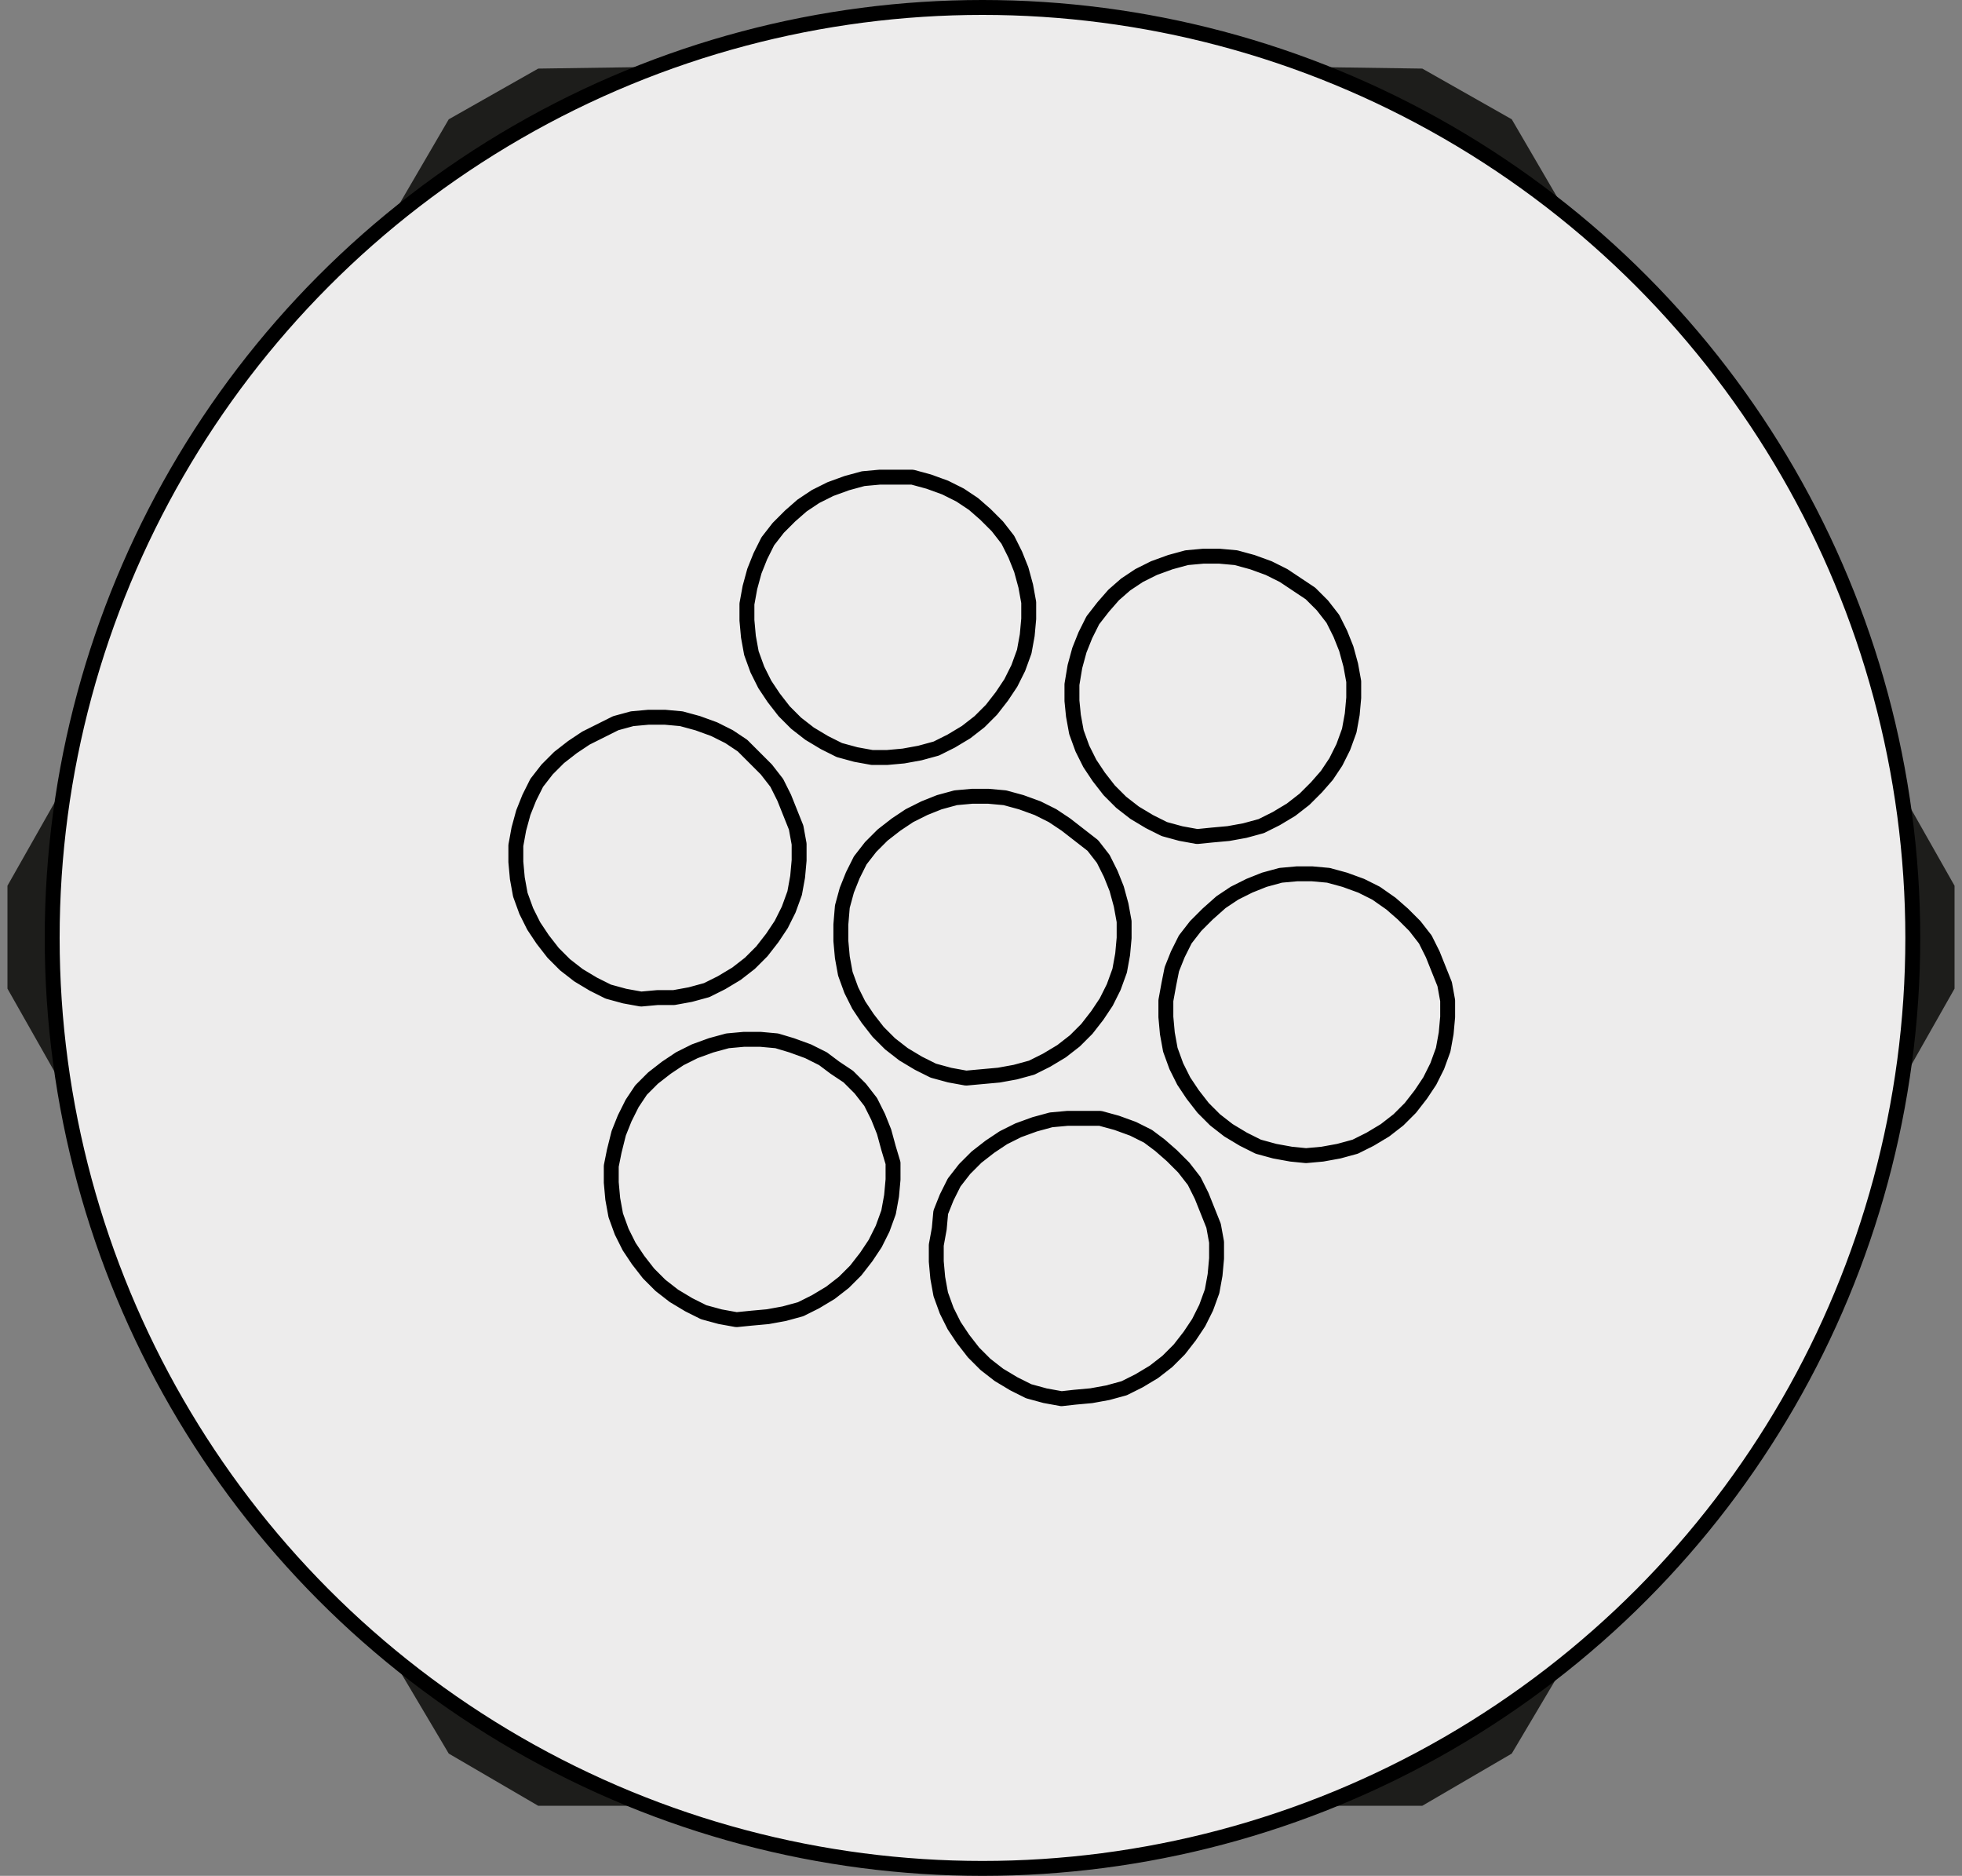 <?xml version="1.0" encoding="utf-8"?>
<!-- Generator: Adobe Illustrator 26.0.1, SVG Export Plug-In . SVG Version: 6.00 Build 0)  -->
<svg version="1.1" id="Ebene_1" xmlns="http://www.w3.org/2000/svg" xmlns:xlink="http://www.w3.org/1999/xlink" x="0px" y="0px"
	 viewBox="0 0 131.6 125.8" enable-background="new 0 0 131.6 125.8" xml:space="preserve">
<rect x="0" y="0" width="131.6" height="125.8" fill="#808080" stroke="none"/>
<g>
	<polyline fill="#1D1D1B" points="127.7,53.4 131.1,59.4 131.1,66.3 127.7,72.3 	"/>
	<polyline fill="#1D1D1B" points="88.5,4.5 95.4,4.6 101.4,8 104.9,14 	"/>
	<polyline fill="#1D1D1B" points="26.6,14 30.1,8 36.1,4.6 43,4.5 	"/>
	<polyline fill="#1D1D1B" points="3.9,72.3 0.5,66.3 0.5,59.4 3.9,53.4 	"/>
	<polyline fill="#1D1D1B" points="43,121.1 36.1,121.1 30.1,117.6 26.6,111.7 	"/>
	<polyline fill="#1D1D1B" points="104.9,111.7 101.4,117.6 95.4,121.1 88.5,121.1 	"/>
</g>
<circle fill="#EDECEC" cx="65.9" cy="62.9" r="62.4"/>
<path fill="none" stroke="#000000" stroke-linecap="round" stroke-linejoin="round" stroke-miterlimit="10" d="M87.6,77.5l1.1-0.1
	l1.1-0.2l1.1-0.3l1-0.5l1-0.6l0.9-0.7l0.8-0.8l0.7-0.9l0.6-0.9l0.5-1l0.4-1.1l0.2-1.1l0.1-1.1v-1.1L96.9,66l-0.4-1l-0.4-1l-0.5-1
	l-0.7-0.9l-0.8-0.8l-0.8-0.7l-1-0.7l-1-0.5L90.2,59l-1.1-0.3L88,58.6h-1l-1.1,0.1L84.8,59l-1,0.4l-1,0.5l-0.9,0.6L81,61.3l-0.8,0.8
	L79.5,63L79,64l-0.4,1l-0.2,1l-0.2,1.1v1.1l0.1,1.1l0.2,1.1l0.4,1.1l0.5,1l0.6,0.9l0.7,0.9l0.8,0.8l0.9,0.7l1,0.6l1,0.5l1.1,0.3
	l1.1,0.2L87.6,77.5 M72.1,93.7l1.1-0.1l1.1-0.2l1.1-0.3l1-0.5l1-0.6l0.9-0.7l0.8-0.8l0.7-0.9l0.6-0.9l0.5-1l0.4-1.1l0.2-1.1l0.1-1.1
	v-1.1l-0.2-1.1l-0.4-1l-0.4-1l-0.5-1l-0.7-0.9l-0.8-0.8l-0.8-0.7L77,76.2l-1-0.5l-1.1-0.4L73.8,75h-1.1h-1.1l-1.1,0.1l-1.1,0.3
	l-1.1,0.4l-1,0.5l-0.9,0.6l-0.9,0.7l-0.8,0.8L64,79.3l-0.5,1l-0.4,1L63,82.4l-0.2,1.1v1.1l0.1,1.1l0.2,1.1l0.4,1.1l0.5,1l0.6,0.9
	l0.7,0.9l0.8,0.8l0.9,0.7l1,0.6l1,0.5l1.1,0.3l1.1,0.2L72.1,93.7 M50.4,88.4l1.1-0.1l1.1-0.2l1.1-0.3l1-0.5l1-0.6l0.9-0.7l0.8-0.8
	l0.7-0.9l0.6-0.9l0.5-1l0.4-1.1l0.2-1.1l0.1-1.1V78l-0.3-1l-0.3-1.1l-0.4-1l-0.5-1L57.7,73l-0.8-0.8L56,71.6L55.2,71l-1-0.5
	l-1.1-0.4l-1-0.3L51,69.7h-1.1l-1.1,0.1l-1.1,0.3l-1.1,0.4l-1,0.5l-0.9,0.6l-0.9,0.7L43,73.1L42.4,74l-0.5,1l-0.4,1l-0.3,1.2l-0.2,1
	v1.1l0.1,1.1l0.2,1.1l0.4,1.1l0.5,1l0.6,0.9l0.7,0.9l0.8,0.8l0.9,0.7l1,0.6l1,0.5l1.1,0.3l1.1,0.2L50.4,88.4 M44.1,66.9h1.1l1.1-0.2
	l1.1-0.3l1-0.5l1-0.6l0.9-0.7l0.8-0.8l0.7-0.9l0.6-0.9l0.5-1l0.4-1.1l0.2-1.1l0.1-1.1v-1.1l-0.2-1.1l-0.4-1l-0.4-1l-0.5-1l-0.7-0.9
	l-0.8-0.8L49.8,50l-0.9-0.6l-1-0.5l-1.1-0.4l-1.1-0.3l-1.1-0.1h-1.1l-1.1,0.1l-1.1,0.3l-1,0.5l-1,0.5l-0.9,0.6l-0.9,0.7l-0.8,0.8
	L36,52.5l-0.5,1l-0.4,1l-0.3,1.1l-0.2,1.1v1.1l0.1,1.1l0.2,1.1l0.4,1.1l0.5,1l0.6,0.9l0.7,0.9l0.8,0.8l0.9,0.7l1,0.6l1,0.5l1.1,0.3
	L43,67L44.1,66.9 M65.9,72.2l1.1-0.1l1.1-0.2l1.1-0.3l1-0.5l1-0.6l0.9-0.7l0.8-0.8l0.7-0.9l0.6-0.9l0.5-1l0.4-1.1l0.2-1.1l0.1-1.1
	v-1.1l-0.2-1.1l-0.3-1.1l-0.4-1l-0.5-1l-0.7-0.9L72.4,56l-0.9-0.7l-0.9-0.6l-1-0.5l-1.1-0.4l-1.1-0.3l-1.1-0.1h-1.1l-1.1,0.1
	L63,53.8l-1,0.4l-1,0.5l-0.9,0.6L59.2,56l-0.8,0.8l-0.7,0.9l-0.5,1l-0.4,1l-0.3,1.1L56.4,62v1.1l0.1,1.1l0.2,1.1l0.4,1.1l0.5,1
	l0.6,0.9l0.7,0.9l0.8,0.8l0.9,0.7l1,0.6l1,0.5l1.1,0.3l1.1,0.2L65.9,72.2 M59.5,50.8l1.1-0.1l1.1-0.2l1.1-0.3l1-0.5l1-0.6l0.9-0.7
	l0.8-0.8l0.7-0.9l0.6-0.9l0.5-1l0.4-1.1l0.2-1.1l0.1-1.1v-1.1l-0.2-1.1l-0.3-1.1l-0.4-1l-0.5-1l-0.7-0.9l-0.8-0.8l-0.8-0.7l-0.9-0.6
	l-1-0.5l-1.1-0.4L61.2,32h-1.1H59l-1.1,0.1l-1.1,0.3l-1.1,0.4l-1,0.5l-0.9,0.6L53,34.6l-0.8,0.8l-0.7,0.9l-0.5,1l-0.4,1l-0.3,1.1
	l-0.2,1.1v1.1l0.1,1.1l0.2,1.1l0.4,1.1l0.5,1l0.6,0.9l0.7,0.9l0.8,0.8l0.9,0.7l1,0.6l1,0.5l1.1,0.3l1.1,0.2L59.5,50.8 M81.3,56
	l1.1-0.1l1.1-0.2l1.1-0.3l1-0.5l1-0.6l0.9-0.7l0.8-0.8L89,52l0.6-0.9l0.5-1l0.4-1.1l0.2-1.1l0.1-1.1v-1.1l-0.2-1.1l-0.3-1.1l-0.4-1
	l-0.5-1l-0.7-0.9l-0.8-0.8L87,39.2l-0.9-0.6l-1-0.5L84,37.7l-1.1-0.3l-1.1-0.1h-1.1l-1.1,0.1l-1.1,0.3l-1.1,0.4l-1,0.5l-0.9,0.6
	l-0.8,0.7L74,40.7l-0.7,0.9l-0.5,1l-0.4,1l-0.3,1.1l-0.2,1.2V47l0.1,1l0.2,1.1l0.4,1.1l0.5,1l0.6,0.9l0.7,0.9l0.8,0.8l0.9,0.7l1,0.6
	l1,0.5l1.1,0.3l1.1,0.2L81.3,56"/>
<circle fill="none" stroke="#000000" stroke-linecap="round" stroke-linejoin="round" stroke-miterlimit="10" cx="65.9" cy="62.9" r="62.4"/>
</svg>
